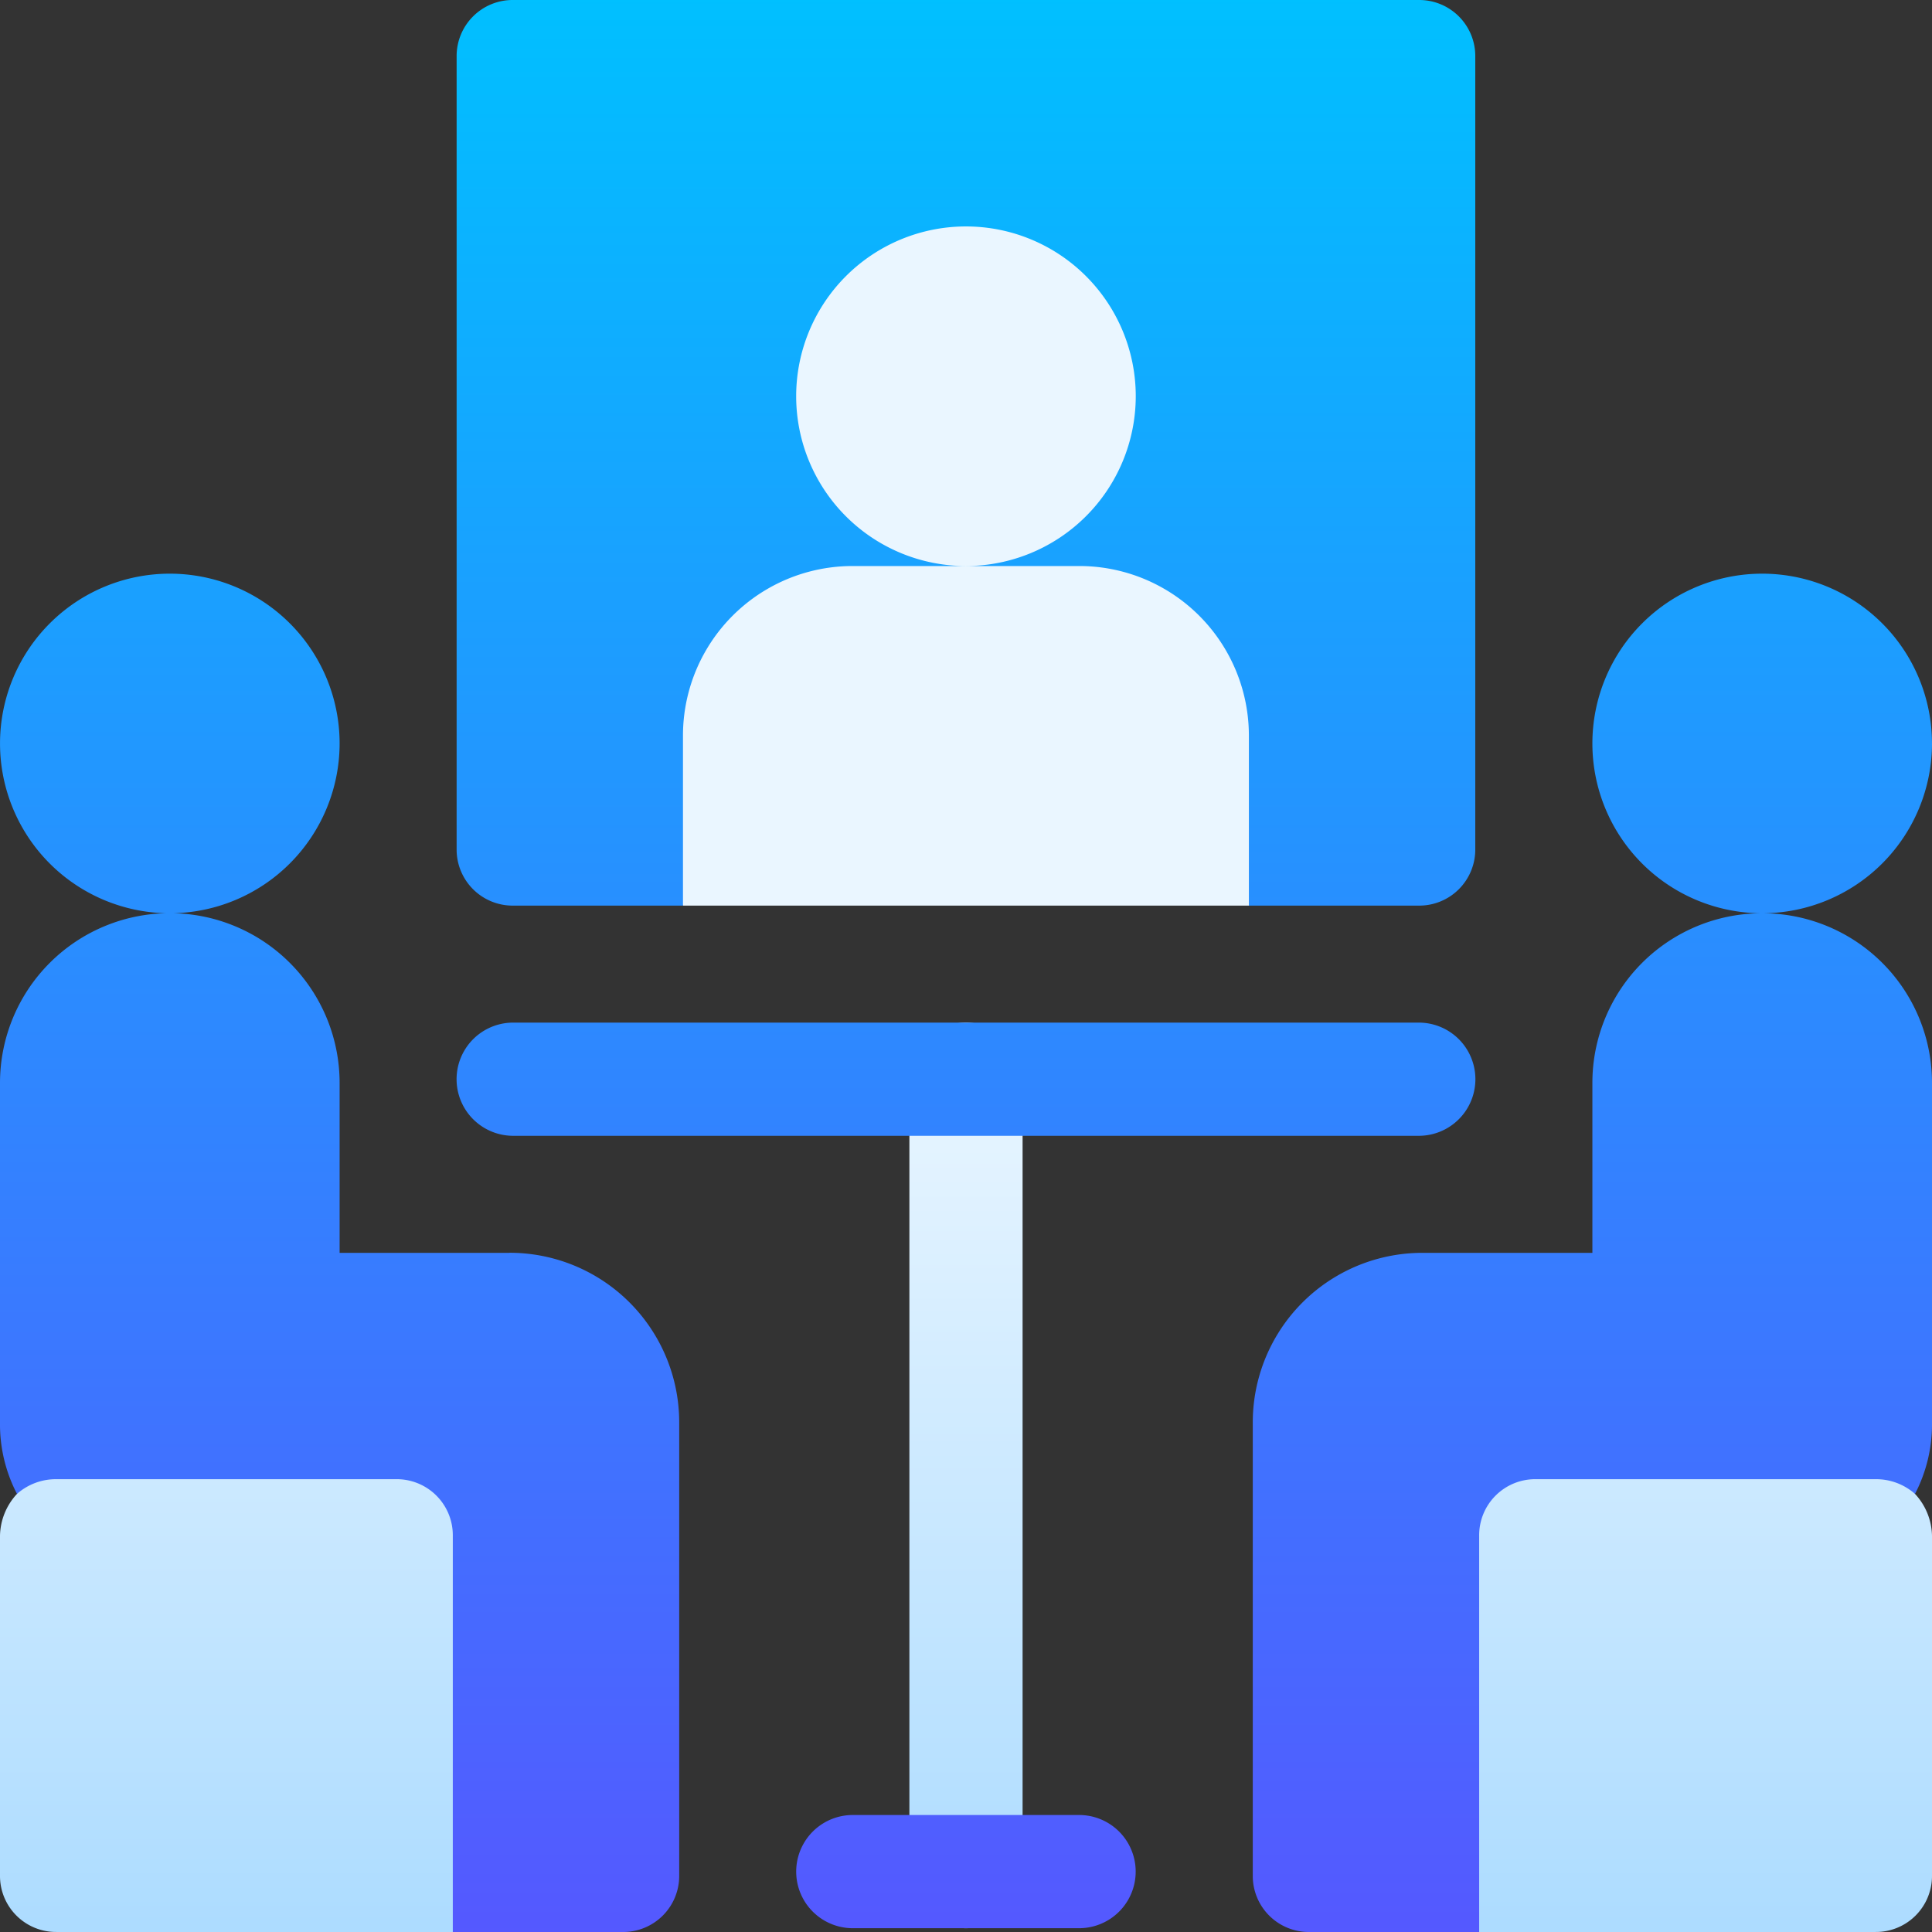 <svg id="meeting" xmlns="http://www.w3.org/2000/svg" xmlns:xlink="http://www.w3.org/1999/xlink" width="80.389" height="80.389" viewBox="0 0 80.389 80.389">
  <rect x="0" y="0" width="80.389" height="80.389" fill="#333333" stroke="none"/>
  <defs>
    <linearGradient id="linear-gradient" x1="0.5" y1="1" x2="0.5" gradientUnits="objectBoundingBox">
      <stop offset="0" stop-color="#addcff"/>
      <stop offset="0.503" stop-color="#eaf6ff"/>
      <stop offset="1" stop-color="#eaf6ff"/>
    </linearGradient>
    <linearGradient id="linear-gradient-2" x1="0.5" y1="1" x2="0.5" gradientUnits="objectBoundingBox">
      <stop offset="0" stop-color="#5558ff"/>
      <stop offset="1" stop-color="#00c0ff"/>
    </linearGradient>
  </defs>
  <g id="Сгруппировать_8371" data-name="Сгруппировать 8371" transform="translate(0 7.065)">
    <g id="Сгруппировать_8370" data-name="Сгруппировать 8370">
      <path id="Контур_2583" data-name="Контур 2583" d="M2.355,94.772.707,100.095A2.63,2.63,0,0,0,0,101.837v14.131a2.332,2.332,0,0,0,2.355,2.355H18.841l4.71-16.486-7.065-7.065Zm77.327,5.323-1.648-5.323H63.9l-7.065,7.065,4.71,16.486H78.034a2.332,2.332,0,0,0,2.355-2.355V101.837A2.63,2.63,0,0,0,79.682,100.095ZM49.615,54.421a9.421,9.421,0,1,0-17.144,5.368l-8.763,8.763,4.71,7.065H51.97l4.71-7.065-8.763-8.763A9.35,9.35,0,0,0,49.615,54.421ZM40.194,80.484a2.354,2.354,0,0,0-2.355,2.355v32.972a2.355,2.355,0,1,0,4.71,0V82.839A2.354,2.354,0,0,0,40.194,80.484Z" transform="translate(0 -45)" fill="url(#linear-gradient)"/>
    </g>
  </g>
  <g id="Сгруппировать_8373" data-name="Сгруппировать 8373">
    <g id="Сгруппировать_8372" data-name="Сгруппировать 8372">
      <path id="Контур_2584" data-name="Контур 2584" d="M21.353,37.682h7.065V30.617a7.056,7.056,0,0,1,7.065-7.065h4.71a7.065,7.065,0,1,1,7.065-7.065,7.073,7.073,0,0,1-7.065,7.065H44.9a7.056,7.056,0,0,1,7.065,7.065v7.065h7.065a2.332,2.332,0,0,0,2.355-2.355V2.355A2.332,2.332,0,0,0,59.035,0H21.353A2.332,2.332,0,0,0,19,2.355V35.327A2.332,2.332,0,0,0,21.353,37.682Zm-7.222-6.751A7.065,7.065,0,1,0,7.065,38,7.073,7.073,0,0,0,14.131,30.931Zm7.065,21.2H14.131V45.062A7.065,7.065,0,0,0,0,45.062V59.192A6.273,6.273,0,0,0,.707,62.16a2.446,2.446,0,0,1,1.648-.612H16.486A2.332,2.332,0,0,1,18.841,63.9V80.389h7.065a2.332,2.332,0,0,0,2.355-2.355V59.192A7.056,7.056,0,0,0,21.2,52.127Zm59.192-21.2A7.065,7.065,0,1,0,73.323,38,7.073,7.073,0,0,0,80.389,30.931ZM73.323,38a7.056,7.056,0,0,0-7.065,7.065v7.065H59.192a7.056,7.056,0,0,0-7.065,7.065V78.034a2.332,2.332,0,0,0,2.355,2.355h7.065V63.9A2.332,2.332,0,0,1,63.9,61.548H78.034a2.446,2.446,0,0,1,1.648.612,6.275,6.275,0,0,0,.707-2.967V45.062A7.056,7.056,0,0,0,73.323,38ZM44.9,75.521H35.484a2.355,2.355,0,1,0,0,4.71H44.9a2.355,2.355,0,0,0,0-4.71ZM21.353,47.26H59.035a2.355,2.355,0,0,0,0-4.71H21.353a2.355,2.355,0,0,0,0,4.71Z" fill="url(#linear-gradient-2)"/>
    </g>
  </g>
</svg>

